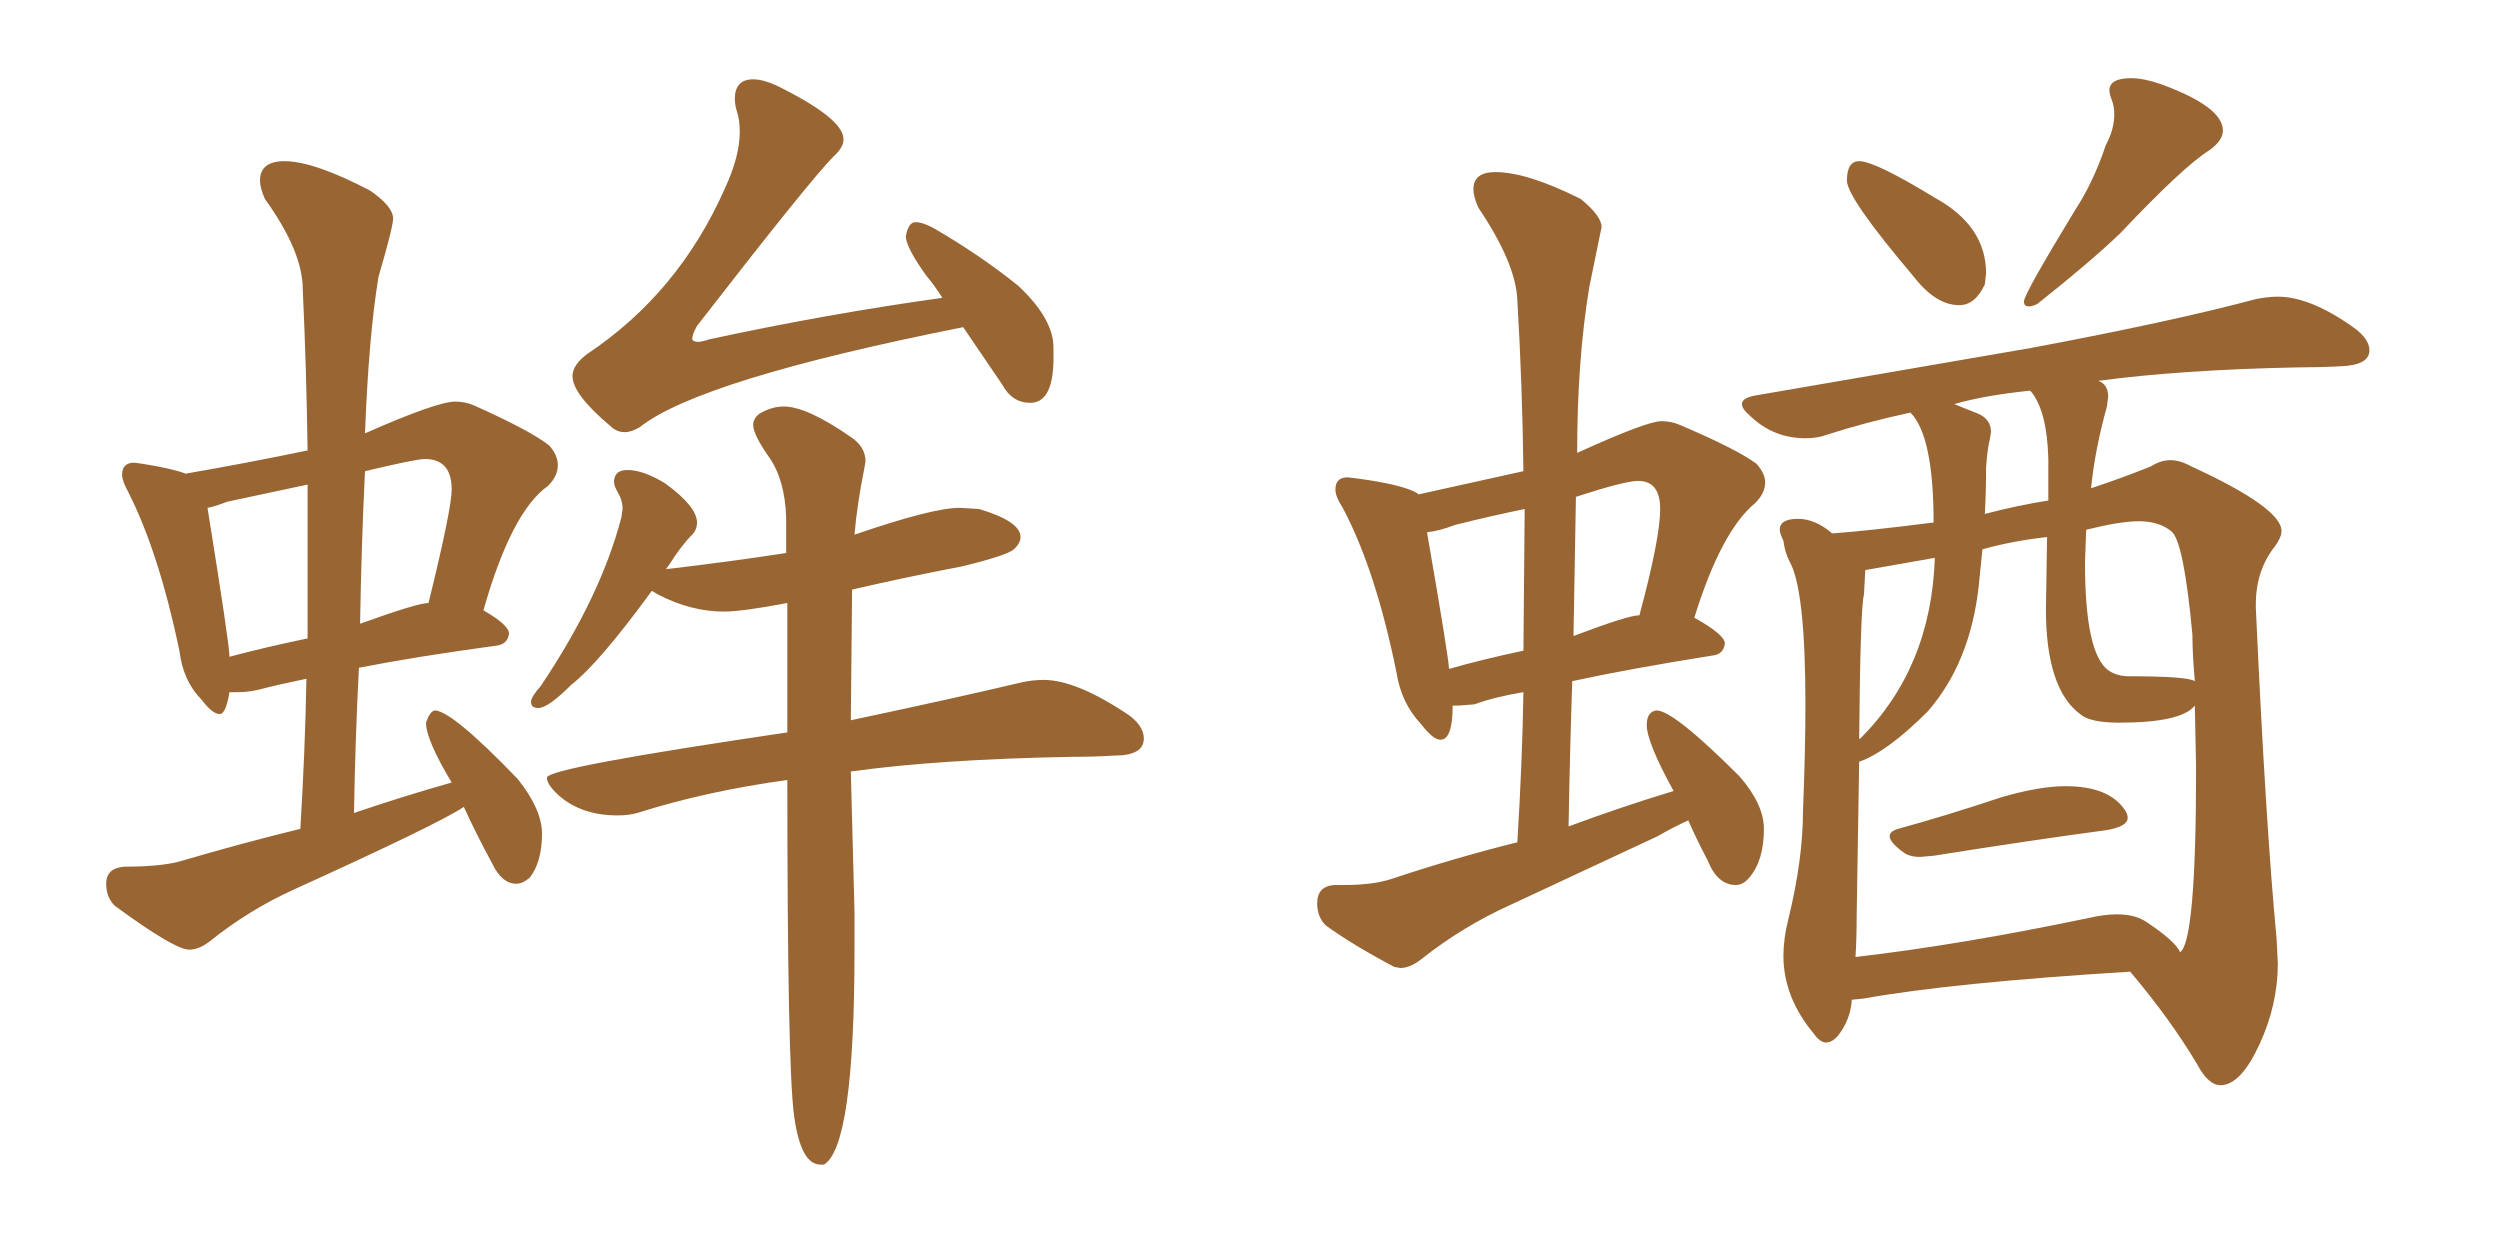 <svg xmlns="http://www.w3.org/2000/svg" xmlns:xlink="http://www.w3.org/1999/xlink" width="300" height="150"><path fill="#996633" padding="10" d="M75 51.86L75 51.86Q75.73 51.86 76.76 51.27L76.76 51.27Q83.94 45.56 115.58 39.26L115.58 39.26L120.26 46.14Q121.44 48.34 123.63 48.34L123.63 48.34Q126.42 48.34 126.42 42.92L126.42 42.92L126.42 41.75Q126.42 38.23 122.17 34.28L122.17 34.28Q117.63 30.62 112.06 27.39L112.06 27.39Q110.74 26.66 109.86 26.66L109.86 26.66Q108.98 26.66 108.69 28.42L108.69 28.42Q108.84 29.88 111.18 33.11L111.18 33.11Q112.06 34.13 113.09 35.74L113.09 35.74Q99.32 37.65 85.11 40.72L85.11 40.72Q84.23 41.02 83.79 41.02L83.79 41.02Q83.35 41.02 83.20 40.87L83.20 40.87L83.06 40.72Q83.06 40.14 83.64 39.11L83.64 39.11Q97.27 21.53 100.05 18.75L100.05 18.75Q101.22 17.72 101.22 16.70L101.22 16.70Q101.22 14.21 93.16 10.25L93.16 10.25Q91.55 9.52 90.38 9.52L90.38 9.52Q88.18 9.52 88.18 11.87L88.18 11.87Q88.18 12.60 88.48 13.55Q88.77 14.50 88.77 15.82L88.77 15.82Q88.77 18.75 87.01 22.56L87.01 22.56Q81.45 35.16 70.46 42.48L70.46 42.48Q68.70 43.80 68.70 45.12L68.70 45.12Q68.70 47.31 73.24 51.12L73.24 51.12Q73.97 51.86 75 51.86ZM98.44 139.75L98.88 139.75Q102.54 137.55 102.54 113.96L102.54 113.96L102.54 109.42L102.10 92.58Q112.65 91.11 128.61 90.82L128.61 90.82Q131.25 90.82 133.74 90.67L133.74 90.67Q137.26 90.67 137.26 88.62L137.26 88.62Q137.26 87.16 135.50 85.84L135.50 85.84Q129.20 81.59 125.24 81.59L125.24 81.59Q123.93 81.59 122.61 81.88L122.61 81.88Q114.55 83.79 102.10 86.43L102.10 86.43L102.25 70.75Q108.54 69.29 115.43 67.97L115.43 67.97Q120.85 66.65 121.66 65.92Q122.46 65.19 122.46 64.45L122.46 64.45Q122.46 62.55 117.48 61.08L117.48 61.08L115.14 60.94Q111.91 60.94 102.54 64.16L102.54 64.16Q102.83 60.64 103.71 56.25L103.71 56.25L103.86 55.37Q103.86 53.61 102.10 52.44L102.10 52.44Q96.83 48.78 94.04 48.78L94.04 48.78Q92.58 48.78 91.11 49.66L91.11 49.66Q90.38 50.24 90.38 50.98L90.38 50.98Q90.38 52.15 92.29 54.86Q94.19 57.57 94.34 62.11L94.34 62.11L94.34 66.36Q87.74 67.38 80.27 68.26L80.27 68.26Q79.83 68.26 79.83 68.41L79.83 68.41L80.27 67.82Q81.74 65.48 83.06 64.16L83.06 64.16Q83.64 63.57 83.64 62.70L83.64 62.70Q83.64 60.79 79.83 58.01L79.83 58.01Q77.20 56.40 75.29 56.40L75.29 56.40Q73.68 56.40 73.68 57.86L73.68 57.86Q73.68 58.30 74.19 59.18Q74.71 60.06 74.71 61.08L74.71 61.08L74.56 62.11Q72.07 71.63 64.89 82.32L64.89 82.32Q63.72 83.64 63.72 84.23L63.72 84.23Q63.72 84.96 64.60 84.96L64.60 84.96Q65.77 84.96 68.55 82.18L68.55 82.18Q71.92 79.54 78.22 70.90L78.22 70.90L78.96 71.34Q82.91 73.39 86.87 73.39L86.87 73.39Q89.06 73.39 94.48 72.36L94.48 72.36L94.48 87.89Q65.63 92.14 65.63 93.31L65.63 93.31Q65.63 94.04 66.65 95.07L66.65 95.07Q69.43 97.85 74.12 97.85L74.12 97.85Q75.44 97.85 76.46 97.56L76.46 97.56Q84.81 94.92 94.48 93.60L94.48 93.60Q94.48 128.03 95.29 133.89Q96.09 139.75 98.44 139.75L98.44 139.75ZM22.71 113.96L22.71 113.96Q23.88 113.96 25.20 112.94L25.20 112.94Q29.74 109.28 35.16 106.79L35.16 106.79Q52.59 98.88 55.66 96.83L55.66 96.83Q57.13 100.05 59.03 103.56L59.03 103.56Q60.21 106.05 61.96 106.05L61.96 106.05Q62.70 106.05 63.57 105.32L63.57 105.32Q65.04 103.42 65.04 100.05L65.04 100.05Q65.04 97.12 62.11 93.46L62.11 93.46Q54.20 85.25 52.15 85.25L52.15 85.25Q51.56 85.40 51.12 86.72L51.12 86.72Q51.12 88.77 54.20 93.90L54.20 93.90Q48.05 95.65 42.48 97.56L42.48 97.56Q42.63 88.62 43.07 80.13L43.07 80.13Q49.80 78.81 59.47 77.49L59.47 77.49Q60.94 77.34 61.08 76.03L61.08 76.03Q61.08 75 58.01 73.24L58.01 73.24Q61.38 61.38 65.77 58.30L65.77 58.30Q66.94 57.13 66.94 55.81L66.94 55.81Q66.94 54.64 65.92 53.47L65.92 53.47Q63.72 51.71 56.84 48.63L56.84 48.63Q55.81 48.19 54.64 48.19L54.64 48.19Q52.44 48.19 43.80 52.00L43.80 52.00Q44.24 40.43 45.41 33.25L45.41 33.25Q47.17 27.25 47.17 26.22L47.17 26.22Q47.17 24.76 44.38 22.85L44.38 22.85Q37.65 19.34 34.13 19.34L34.13 19.34Q31.20 19.34 31.20 21.68L31.20 21.68Q31.20 22.56 31.79 23.88L31.79 23.88Q36.33 30.18 36.33 34.72L36.33 34.72Q36.77 44.09 36.91 54.05L36.91 54.05Q29.88 55.52 22.27 56.84L22.27 56.84Q20.80 56.25 17.14 55.66L17.14 55.66L16.11 55.52Q14.65 55.52 14.65 56.98L14.65 56.98Q14.65 57.71 15.38 59.03L15.38 59.03Q19.04 66.21 21.53 78.08L21.53 78.08Q21.97 81.74 24.17 83.94L24.17 83.94Q25.49 85.69 26.37 85.69L26.37 85.69Q27.10 85.69 27.54 83.06L27.54 83.06L28.56 83.06Q29.74 83.06 31.05 82.76L31.05 82.76Q33.25 82.18 36.77 81.45L36.77 81.45Q36.62 89.94 36.04 99.46L36.04 99.46Q28.86 101.22 21.39 103.42L21.39 103.42Q19.04 104.00 14.94 104.00L14.94 104.00Q12.74 104.15 12.74 106.05L12.74 106.05Q12.74 107.67 13.77 108.69L13.77 108.69Q20.95 113.96 22.71 113.96ZM27.54 78.81L27.54 78.81Q27.54 77.34 24.90 60.94L24.90 60.94Q25.78 60.79 27.25 60.21L27.25 60.21L36.91 58.15L36.91 76.61Q31.93 77.64 27.54 78.81ZM43.21 74.85L43.21 74.85Q43.36 65.48 43.80 56.54L43.80 56.54Q49.95 55.08 50.98 55.08L50.98 55.08Q54.20 55.08 54.20 58.74L54.20 58.74Q54.20 61.08 51.42 72.36L51.42 72.36Q50.10 72.36 43.21 74.85ZM235.11 36.62L235.11 36.62Q237.01 36.62 238.18 34.13L238.18 34.13L238.33 32.81Q238.33 27.10 232.18 23.73L232.18 23.73Q225 19.34 223.10 19.34L223.10 19.34Q221.63 19.34 221.63 21.68L221.63 21.68Q221.63 23.73 229.69 33.25L229.69 33.25Q232.32 36.62 235.11 36.62ZM243.46 36.77L243.46 36.77Q243.90 36.77 244.48 36.47L244.48 36.47Q250.78 31.49 254.44 27.98L254.44 27.98Q262.06 19.92 265.14 18.02L265.14 18.02Q266.75 16.85 266.75 15.67L266.75 15.67Q266.75 12.89 259.72 10.25L259.72 10.25Q257.37 9.38 255.76 9.38L255.76 9.38Q253.13 9.38 253.13 10.84L253.13 10.84Q253.13 11.28 253.42 12.01Q253.71 12.74 253.71 13.77L253.71 13.77Q253.71 15.53 252.69 17.43L252.69 17.43Q251.22 21.83 249.02 25.20L249.02 25.20Q242.87 35.30 242.87 36.18L242.87 36.18Q242.87 36.77 243.46 36.77ZM230.42 102.83L230.42 102.83L232.03 102.69Q244.04 100.78 252.83 99.61L252.83 99.61Q255.32 99.17 255.32 98.14L255.32 98.14Q255.32 97.71 255.03 97.27L255.03 97.27Q253.13 94.34 247.85 94.34L247.85 94.34Q244.78 94.34 240.23 95.65L240.23 95.65Q233.64 97.85 227.78 99.46L227.78 99.46Q226.76 99.76 226.76 100.34L226.76 100.34Q226.76 101.07 228.37 102.25L228.37 102.25Q229.10 102.83 230.42 102.83ZM167.29 116.02L168.02 116.16Q169.19 116.16 170.51 115.14L170.51 115.14Q175.49 111.18 181.35 108.54L181.35 108.54L198.93 100.34Q200.68 99.32 202.59 98.44L202.59 98.44Q203.61 100.78 204.93 103.27L204.93 103.27Q206.10 106.20 208.30 106.20L208.30 106.20Q209.18 106.20 209.91 105.32L209.91 105.32Q211.67 103.27 211.67 99.46L211.67 99.46Q211.67 96.53 208.74 93.16L208.74 93.16Q200.83 85.25 198.78 85.25L198.78 85.25Q197.61 85.40 197.61 87.01L197.61 87.01Q197.61 89.06 200.83 94.92L200.83 94.92Q194.53 96.83 188.23 99.17L188.23 99.17Q188.38 90.23 188.67 81.74L188.67 81.74Q195.41 80.27 205.52 78.66L205.52 78.66Q206.84 78.52 206.98 77.20L206.98 77.20Q206.98 76.17 203.32 74.12L203.32 74.12Q206.54 63.72 210.64 60.35L210.64 60.35Q211.82 59.18 211.82 57.86L211.82 57.86Q211.82 56.84 210.79 55.66L210.79 55.66Q208.45 53.91 201.56 50.98L201.56 50.98Q200.54 50.54 199.37 50.54L199.37 50.54Q197.61 50.54 189.26 54.35L189.26 54.35Q189.26 43.21 190.72 34.42L190.72 34.42L192.19 27.25Q192.19 25.93 189.70 23.88L189.70 23.88Q183.25 20.65 179.44 20.65L179.44 20.65Q176.81 20.65 176.81 22.71L176.81 22.71Q176.81 23.58 177.39 24.90L177.39 24.90Q181.93 31.64 182.08 36.04L182.08 36.04Q182.67 45.85 182.81 56.54L182.81 56.54L170.21 59.33L170.07 59.18Q168.31 58.15 162.89 57.42L162.89 57.42L161.72 57.28Q160.25 57.28 160.25 58.74L160.25 58.74Q160.25 59.62 161.13 60.94L161.13 60.94Q165.09 68.41 167.58 80.71L167.58 80.71Q168.16 84.38 170.51 86.87L170.51 86.87Q171.97 88.77 172.85 88.77L172.85 88.77Q174.32 88.77 174.32 84.67L174.32 84.67L175.05 84.67L176.95 84.52Q179.30 83.64 182.81 83.06L182.81 83.06Q182.67 91.55 182.08 101.07L182.08 101.07Q174.46 102.98 166.99 105.47L166.99 105.47Q164.79 106.20 161.28 106.20L161.28 106.20L160.11 106.20Q158.06 106.35 158.06 108.40L158.06 108.40Q158.06 110.01 159.08 111.04L159.08 111.04Q162.30 113.38 167.29 116.02L167.29 116.02ZM173.88 80.27L173.88 80.27Q173.88 79.10 171.24 63.87L171.24 63.87Q172.71 63.72 174.61 62.99L174.61 62.99Q178.71 61.96 182.96 61.08L182.96 61.08L182.81 78.08Q177.98 79.10 173.88 80.27ZM188.82 76.32L188.82 76.32L189.11 59.62Q194.97 57.71 196.58 57.71L196.58 57.71Q199.22 57.71 199.22 61.08L199.22 61.08Q199.22 64.60 196.73 73.83L196.73 73.83Q195.41 73.83 188.82 76.32ZM266.46 130.22L266.60 130.22Q268.95 130.08 271.14 125.32Q273.34 120.56 273.34 115.58L273.34 115.58L273.19 112.65Q271.88 98.88 270.70 72.95L270.70 72.95L270.70 72.51Q270.70 68.41 273.05 65.48L273.05 65.48Q273.78 64.45 273.78 63.72L273.78 63.72Q273.78 60.94 262.94 55.96L262.94 55.96Q261.62 55.22 260.45 55.22L260.45 55.22Q259.28 55.22 258.11 55.96L258.11 55.96Q254.88 57.28 250.93 58.59L250.93 58.59Q251.37 54.05 252.83 48.78L252.83 48.78L252.98 47.61Q252.98 46.14 251.81 45.70L251.81 45.70Q261.62 44.38 275.54 44.09L275.54 44.09Q278.32 44.09 280.96 43.95L280.96 43.95Q284.33 43.80 284.33 42.04L284.33 42.04Q284.33 40.72 282.57 39.40L282.57 39.40Q277.29 35.60 273.34 35.60L273.34 35.60Q272.17 35.60 270.70 35.89L270.70 35.89Q260.89 38.53 243.75 41.75L243.75 41.75L210.64 47.46Q209.03 47.75 209.03 48.49L209.03 48.49Q209.03 49.07 210.06 49.95L210.06 49.95Q212.84 52.59 216.65 52.59L216.65 52.59Q218.12 52.59 219.29 52.15L219.29 52.15Q223.83 50.68 229.25 49.51L229.25 49.51Q232.03 52.29 232.03 62.70L232.03 62.70Q223.97 63.72 219.87 64.01L219.87 64.01Q217.82 62.26 215.77 62.26L215.77 62.26Q213.57 62.26 213.57 63.57L213.57 63.57Q213.57 64.01 214.01 64.89L214.01 64.89Q214.16 66.21 214.75 67.38L214.75 67.38Q216.65 70.75 216.65 84.52L216.65 84.52Q216.65 90.09 216.36 97.27L216.36 97.27Q216.36 103.13 214.60 110.30L214.60 110.30Q214.01 112.65 214.01 114.70L214.01 114.70Q214.01 119.68 217.68 124.07L217.68 124.07Q218.41 125.10 219.14 125.10L219.14 125.10Q219.87 125.10 220.61 124.22L220.61 124.22Q222.07 122.31 222.22 119.97L222.22 119.97L223.68 119.82Q234.23 117.92 255.62 116.60L255.62 116.60Q260.45 122.31 263.67 127.73L263.67 127.73Q264.99 130.22 266.46 130.22L266.46 130.22ZM263.38 81.74L263.38 81.74Q262.50 81.15 255.47 81.15L255.47 81.15Q254.00 81.15 252.98 80.42L252.98 80.42Q250.20 78.37 250.20 67.53L250.20 67.53L250.34 63.57Q254.44 62.55 256.64 62.55L256.64 62.55Q259.13 62.55 260.60 63.79Q262.06 65.04 263.09 76.17L263.09 76.17Q263.09 78.52 263.38 81.74ZM222.66 114.84L222.66 114.84Q222.80 112.65 222.80 109.86L222.80 109.86L223.10 91.41Q226.46 90.23 231.30 85.40L231.30 85.40Q236.43 79.54 237.45 70.31L237.45 70.31L237.89 65.92Q241.55 64.89 245.65 64.45L245.65 64.45L245.51 73.10Q245.51 82.62 249.61 85.69L249.61 85.69Q250.78 86.72 254.30 86.72L254.30 86.72Q261.77 86.72 263.38 84.67L263.38 84.67L263.53 92.14Q263.53 112.94 261.62 114.26L261.62 114.26Q261.04 112.94 257.52 110.60L257.52 110.60Q256.20 109.72 254.00 109.72L254.00 109.72Q252.54 109.72 250.63 110.16L250.63 110.16Q235.25 113.38 222.66 114.84ZM238.18 61.67L238.18 61.67Q238.33 59.03 238.33 56.10L238.33 56.10Q238.48 53.91 238.77 52.73L238.77 52.73L238.92 51.86Q238.92 50.24 237.23 49.58Q235.55 48.93 234.52 48.49L234.52 48.49Q238.04 47.46 243.60 46.88L243.60 46.88L243.75 47.02Q245.65 49.37 245.80 55.08L245.80 55.08L245.80 60.06Q242.14 60.64 238.18 61.67ZM223.10 88.77L223.10 88.77Q223.24 72.80 223.68 71.34L223.68 71.34L223.83 68.41L232.18 66.94Q231.74 80.13 223.24 88.62L223.24 88.62Q223.10 88.62 223.10 88.77Z"/></svg>
